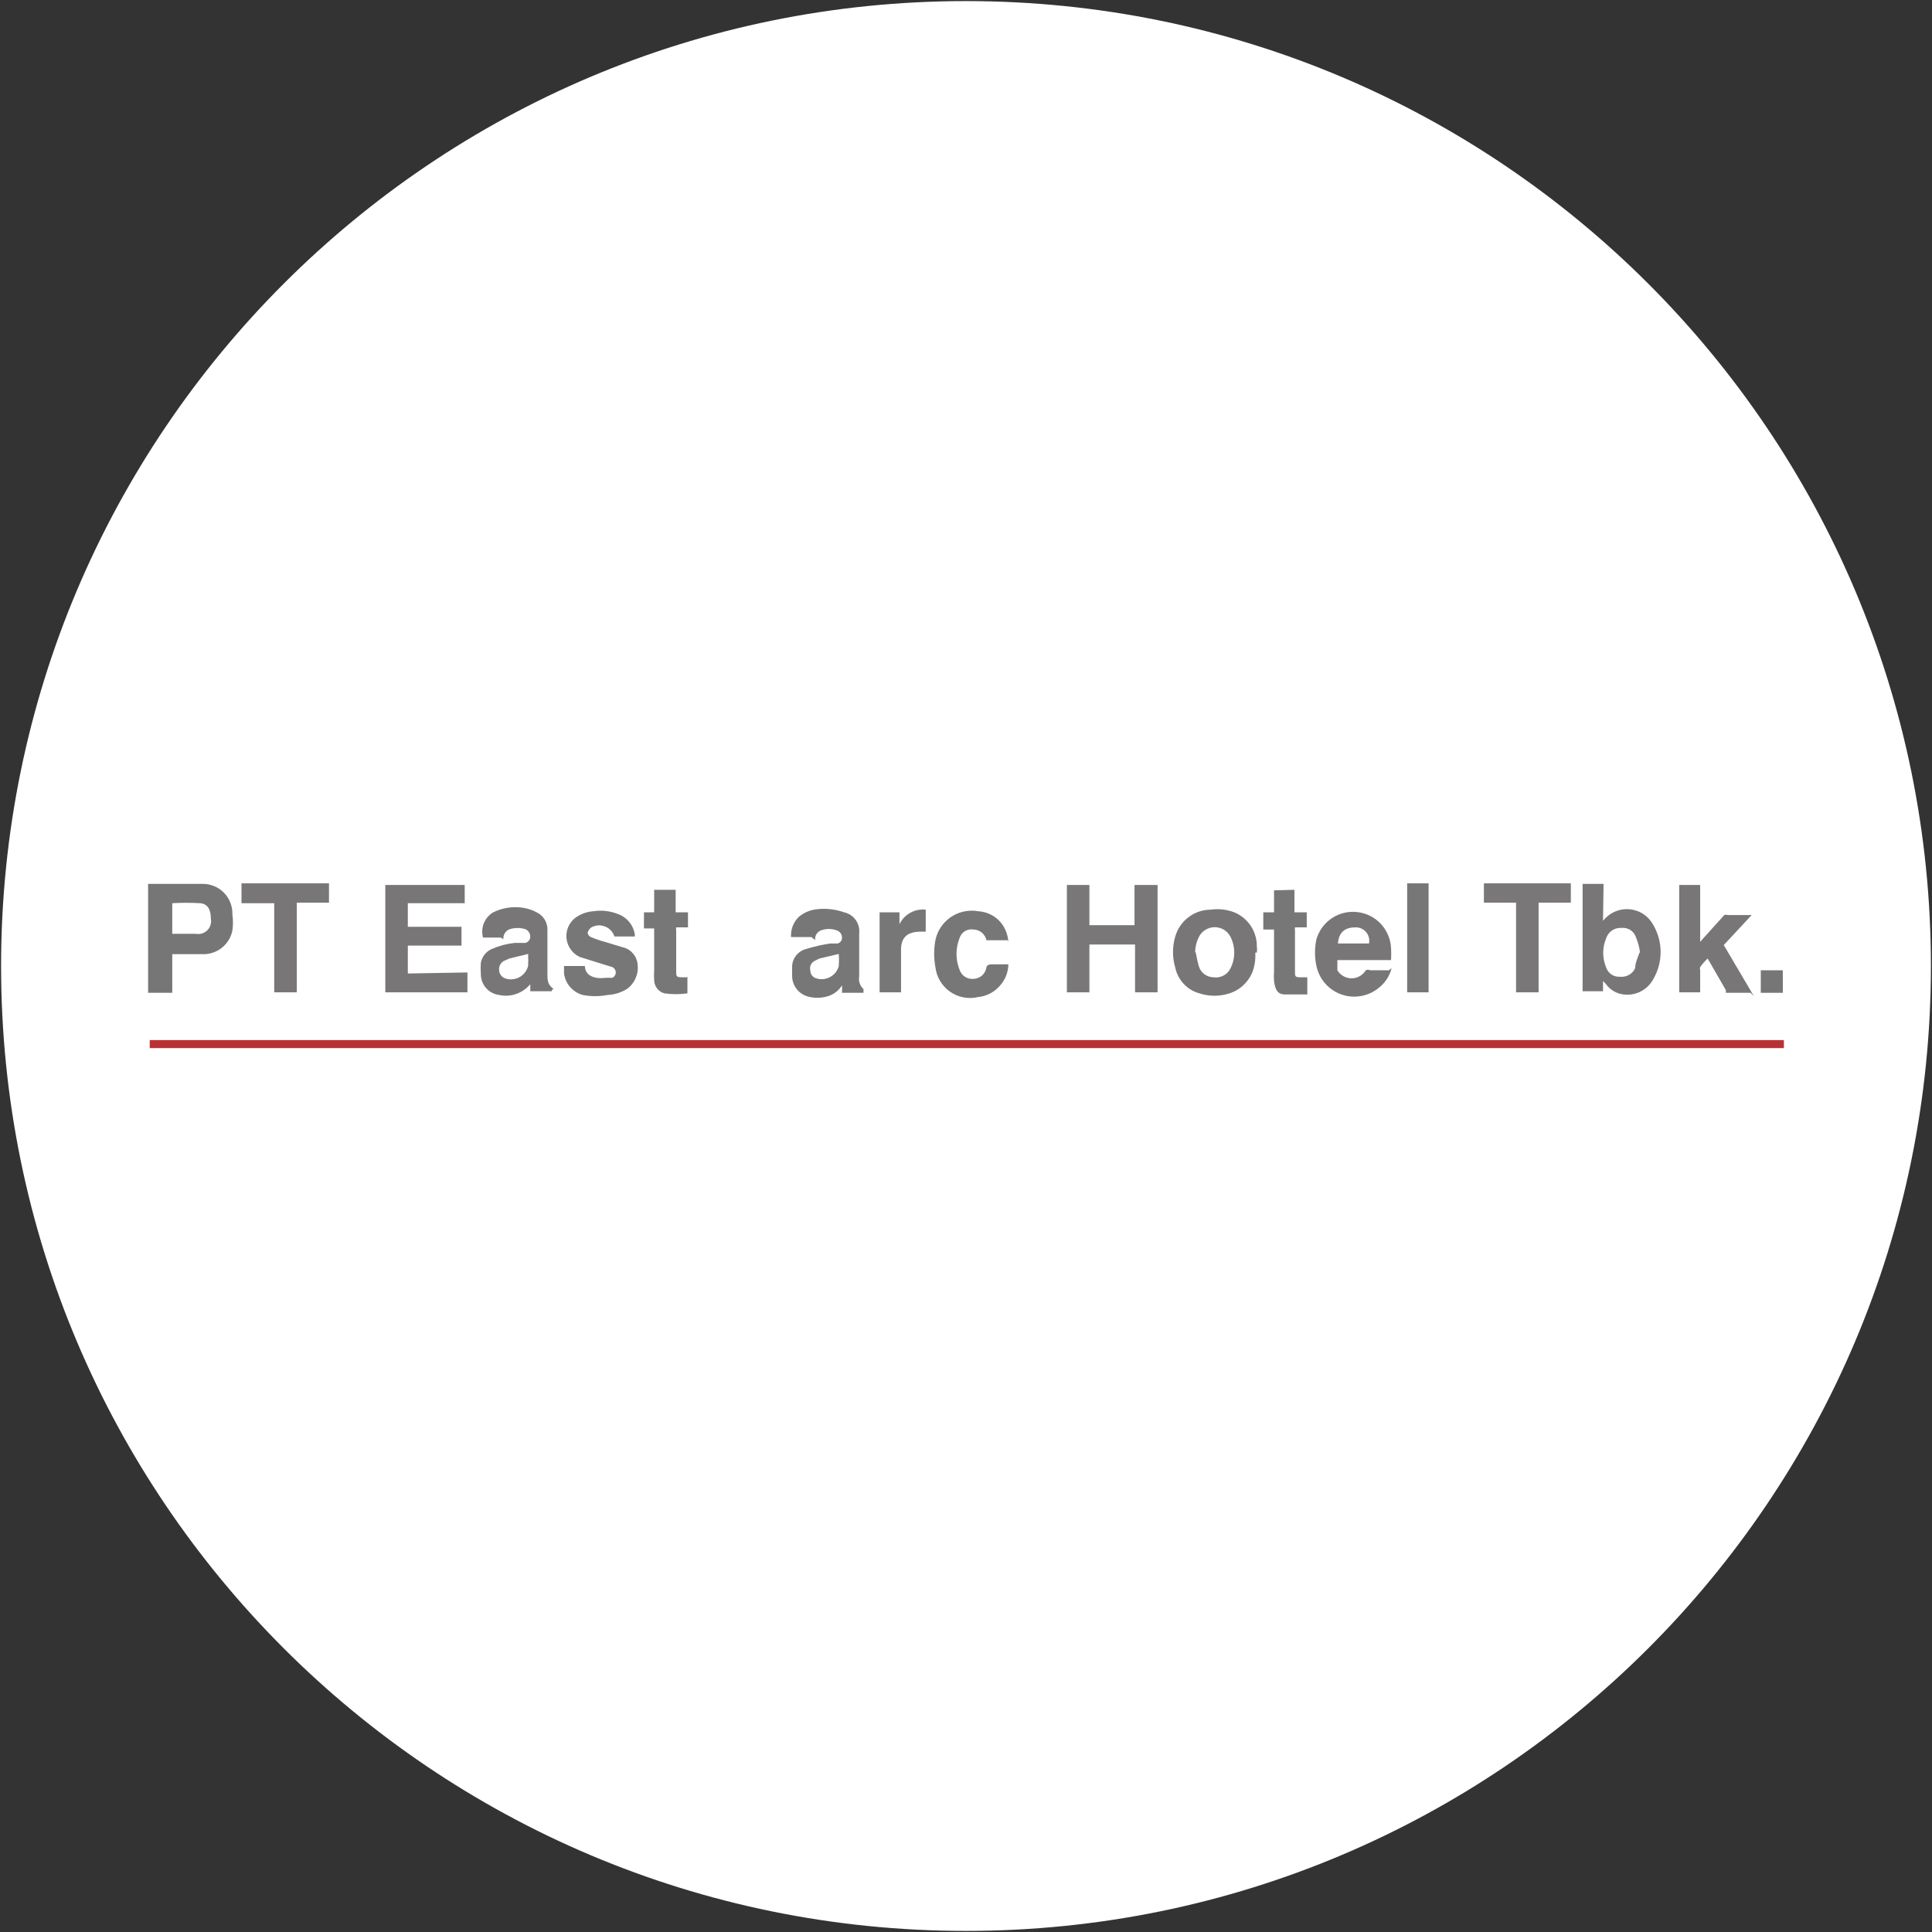 <svg width="32" height="32" viewBox="0 0 32 32" fill="none" xmlns="http://www.w3.org/2000/svg">
<rect x="0" y="0" width="32" height="32" fill="#333333" stroke="none"/>
<g clip-path="url(#clip0_2707_345658)">
<path d="M16 31.982C24.826 31.982 31.982 24.827 31.982 16C31.982 7.173 24.826 0.018 16 0.018C7.173 0.018 0.018 7.173 0.018 16C0.018 24.827 7.173 31.982 16 31.982Z" fill="white"/>
<path d="M29.529 16.071V16.444H29.164V16.071H29.529Z" fill="#777676"/>
<path d="M2.48 17.369V17.227H29.547V17.36H2.48" fill="#B93233"/>
<path d="M2.853 15.467H3.244C3.278 15.473 3.313 15.471 3.347 15.461C3.38 15.45 3.41 15.432 3.434 15.408C3.459 15.383 3.477 15.353 3.487 15.32C3.497 15.287 3.499 15.252 3.493 15.218C3.493 15.067 3.44 14.969 3.315 14.96C3.161 14.951 3.007 14.951 2.853 14.96V15.467ZM2.453 14.64H3.342C3.409 14.637 3.476 14.649 3.539 14.674C3.601 14.698 3.658 14.735 3.706 14.783C3.753 14.83 3.791 14.887 3.815 14.95C3.84 15.012 3.851 15.079 3.849 15.147C3.862 15.235 3.862 15.325 3.849 15.413C3.826 15.527 3.763 15.629 3.672 15.7C3.58 15.772 3.467 15.809 3.351 15.804H2.853V16.444H2.453V14.667" fill="#777677"/>
<path d="M18.044 15.644V16.436H17.671V14.658H18.044V15.324H18.791V14.658H19.173V16.436H18.8V15.644H18.044Z" fill="#797778"/>
<path d="M7.742 16.107V16.436H6.382V14.658H7.697V14.96H6.755V15.351H7.644V15.662H6.755V16.124L7.742 16.107Z" fill="#787677"/>
<path d="M27.164 15.778C27.154 15.695 27.133 15.615 27.102 15.538C27.087 15.485 27.054 15.438 27.009 15.407C26.963 15.376 26.908 15.363 26.853 15.369C26.799 15.366 26.745 15.381 26.7 15.411C26.655 15.442 26.621 15.486 26.604 15.538C26.571 15.615 26.554 15.698 26.554 15.782C26.554 15.866 26.571 15.949 26.604 16.027C26.619 16.073 26.65 16.112 26.69 16.14C26.73 16.167 26.778 16.18 26.826 16.178C26.879 16.184 26.932 16.174 26.978 16.149C27.025 16.123 27.062 16.084 27.084 16.035C27.084 15.947 27.128 15.858 27.155 15.778M26.551 15.253C26.602 15.187 26.668 15.135 26.745 15.101C26.821 15.067 26.905 15.053 26.988 15.06C27.071 15.067 27.151 15.095 27.221 15.141C27.291 15.188 27.347 15.251 27.386 15.324C27.464 15.46 27.505 15.613 27.505 15.769C27.505 15.925 27.464 16.078 27.386 16.213C27.333 16.314 27.246 16.394 27.141 16.438C27.035 16.482 26.918 16.487 26.808 16.453C26.722 16.424 26.647 16.368 26.595 16.293L26.551 16.249V16.418H26.213V14.64H26.56L26.551 15.253Z" fill="#787677"/>
<path d="M28.995 16.444H28.586C28.586 16.444 28.586 16.444 28.586 16.4L28.284 15.876C28.238 15.919 28.196 15.966 28.16 16.018C28.154 16.032 28.154 16.048 28.16 16.062V16.436H27.813V14.658H28.16V15.6L28.231 15.52L28.56 15.156C28.577 15.149 28.596 15.149 28.613 15.156H29.013L28.551 15.653L29.049 16.498" fill="#787677"/>
<path d="M22.16 15.627H22.675C22.682 15.594 22.681 15.56 22.673 15.528C22.665 15.496 22.65 15.466 22.628 15.44C22.607 15.414 22.58 15.394 22.55 15.38C22.519 15.366 22.486 15.359 22.453 15.36C22.284 15.36 22.177 15.431 22.16 15.627ZM23.049 16.036C23.018 16.162 22.946 16.274 22.844 16.356C22.76 16.427 22.658 16.476 22.549 16.496C22.44 16.517 22.328 16.509 22.223 16.473C22.118 16.437 22.025 16.375 21.951 16.292C21.878 16.209 21.827 16.108 21.804 16C21.773 15.854 21.773 15.702 21.804 15.556C21.846 15.413 21.937 15.29 22.061 15.207C22.185 15.125 22.334 15.09 22.482 15.107C22.63 15.124 22.767 15.192 22.869 15.3C22.971 15.409 23.031 15.549 23.04 15.698C23.044 15.766 23.044 15.834 23.04 15.902H22.151C22.151 15.964 22.151 16.018 22.151 16.071C22.175 16.112 22.21 16.145 22.251 16.168C22.293 16.192 22.339 16.204 22.386 16.204C22.434 16.204 22.48 16.192 22.521 16.168C22.563 16.145 22.597 16.112 22.622 16.071C22.633 16.065 22.645 16.062 22.657 16.062C22.67 16.062 22.682 16.065 22.693 16.071H23.004" fill="#787677"/>
<path d="M13.911 15.796L13.573 15.876L13.484 15.92C13.458 15.936 13.437 15.961 13.426 15.989C13.415 16.018 13.414 16.05 13.422 16.08C13.423 16.108 13.433 16.136 13.45 16.158C13.468 16.181 13.492 16.197 13.52 16.204C13.558 16.217 13.598 16.221 13.637 16.217C13.677 16.213 13.715 16.201 13.75 16.182C13.785 16.163 13.816 16.137 13.841 16.106C13.865 16.075 13.883 16.038 13.893 16C13.898 15.932 13.898 15.864 13.893 15.796M13.44 15.52H13.102C13.098 15.457 13.108 15.395 13.131 15.336C13.154 15.278 13.19 15.225 13.235 15.182C13.324 15.11 13.432 15.067 13.546 15.058C13.694 15.043 13.842 15.062 13.982 15.111C14.059 15.128 14.127 15.173 14.173 15.237C14.219 15.301 14.239 15.38 14.231 15.458V16.178C14.224 16.215 14.227 16.253 14.24 16.289C14.252 16.325 14.274 16.357 14.302 16.382C14.302 16.382 14.302 16.382 14.302 16.444H13.946C13.949 16.403 13.949 16.361 13.946 16.32C13.889 16.414 13.796 16.481 13.689 16.507C13.59 16.533 13.485 16.533 13.386 16.507C13.311 16.487 13.244 16.444 13.196 16.383C13.148 16.322 13.121 16.247 13.12 16.169V16C13.124 15.933 13.149 15.869 13.193 15.818C13.236 15.767 13.294 15.731 13.36 15.716C13.488 15.677 13.618 15.647 13.751 15.627H13.875C13.896 15.621 13.915 15.608 13.928 15.59C13.941 15.572 13.947 15.551 13.946 15.529C13.946 15.504 13.938 15.479 13.924 15.459C13.91 15.438 13.89 15.422 13.866 15.413C13.778 15.378 13.679 15.378 13.591 15.413C13.56 15.427 13.536 15.449 13.519 15.478C13.503 15.507 13.497 15.541 13.502 15.573" fill="#787777"/>
<path d="M8.764 15.796L8.436 15.876L8.338 15.92C8.313 15.936 8.293 15.959 8.281 15.986C8.268 16.012 8.263 16.042 8.267 16.071C8.268 16.1 8.278 16.129 8.296 16.152C8.313 16.176 8.337 16.194 8.364 16.204C8.403 16.218 8.444 16.224 8.484 16.22C8.525 16.217 8.565 16.206 8.601 16.187C8.637 16.167 8.668 16.141 8.693 16.109C8.718 16.076 8.737 16.04 8.747 16C8.751 15.935 8.751 15.87 8.747 15.804M8.293 15.529H8C7.979 15.45 7.984 15.367 8.014 15.292C8.045 15.216 8.099 15.153 8.169 15.111C8.312 15.04 8.473 15.013 8.631 15.031C8.721 15.041 8.809 15.068 8.889 15.111C8.944 15.137 8.99 15.179 9.022 15.231C9.053 15.283 9.069 15.344 9.067 15.404V16.133C9.067 16.213 9.067 16.293 9.138 16.355C9.209 16.418 9.138 16.355 9.138 16.418H8.782C8.785 16.379 8.785 16.341 8.782 16.302C8.721 16.376 8.64 16.432 8.549 16.463C8.458 16.495 8.361 16.5 8.267 16.48C8.181 16.469 8.103 16.426 8.047 16.361C7.991 16.295 7.962 16.211 7.964 16.124C7.96 16.065 7.96 16.006 7.964 15.947C7.974 15.896 7.996 15.848 8.028 15.807C8.061 15.767 8.103 15.735 8.151 15.716C8.27 15.664 8.396 15.631 8.524 15.618H8.702C8.727 15.611 8.749 15.596 8.764 15.575C8.779 15.554 8.785 15.528 8.782 15.502C8.78 15.476 8.771 15.452 8.755 15.431C8.739 15.411 8.718 15.395 8.693 15.387C8.615 15.365 8.532 15.365 8.453 15.387C8.417 15.397 8.386 15.419 8.365 15.45C8.344 15.481 8.334 15.518 8.338 15.556" fill="#787677"/>
<path d="M19.804 15.769C19.818 15.85 19.835 15.93 19.858 16.009C19.874 16.06 19.906 16.104 19.949 16.136C19.992 16.168 20.044 16.186 20.098 16.187C20.152 16.195 20.207 16.187 20.256 16.163C20.306 16.14 20.346 16.101 20.373 16.053C20.419 15.969 20.443 15.874 20.443 15.778C20.443 15.681 20.419 15.587 20.373 15.502C20.347 15.458 20.31 15.421 20.266 15.396C20.221 15.37 20.171 15.357 20.12 15.357C20.069 15.357 20.018 15.37 19.974 15.396C19.929 15.421 19.892 15.458 19.866 15.502C19.82 15.587 19.796 15.681 19.795 15.778M20.791 15.778C20.799 15.893 20.781 16.009 20.738 16.116C20.703 16.195 20.651 16.266 20.587 16.325C20.523 16.383 20.447 16.427 20.364 16.453C20.203 16.506 20.028 16.506 19.866 16.453C19.767 16.426 19.677 16.372 19.606 16.296C19.536 16.221 19.487 16.128 19.466 16.027C19.416 15.859 19.416 15.679 19.466 15.511C19.503 15.383 19.58 15.271 19.686 15.191C19.791 15.111 19.92 15.067 20.053 15.067C20.185 15.048 20.32 15.063 20.444 15.111C20.555 15.157 20.649 15.235 20.716 15.334C20.782 15.434 20.818 15.551 20.817 15.671C20.822 15.707 20.822 15.742 20.817 15.778" fill="#787677"/>
<path d="M10.515 15.511H10.177C10.165 15.474 10.145 15.44 10.118 15.411C10.091 15.382 10.058 15.36 10.022 15.346C9.985 15.331 9.946 15.325 9.907 15.327C9.868 15.33 9.83 15.341 9.795 15.36C9.765 15.381 9.743 15.413 9.733 15.449C9.735 15.464 9.741 15.479 9.75 15.492C9.759 15.504 9.772 15.514 9.786 15.52C9.861 15.552 9.939 15.579 10.017 15.6L10.311 15.689C10.376 15.703 10.435 15.737 10.479 15.787C10.524 15.836 10.552 15.898 10.56 15.964C10.571 16.044 10.561 16.125 10.529 16.198C10.498 16.272 10.447 16.336 10.382 16.382C10.285 16.441 10.175 16.475 10.062 16.48C9.927 16.506 9.788 16.506 9.653 16.48C9.572 16.458 9.499 16.412 9.444 16.349C9.388 16.286 9.353 16.208 9.342 16.124V16H9.688C9.688 16.16 9.848 16.222 10.035 16.195H10.142C10.159 16.188 10.173 16.175 10.183 16.159C10.194 16.144 10.199 16.125 10.199 16.107C10.199 16.088 10.194 16.07 10.183 16.054C10.173 16.038 10.159 16.026 10.142 16.018L9.911 15.947L9.6 15.849C9.541 15.821 9.491 15.78 9.454 15.727C9.416 15.675 9.392 15.615 9.384 15.551C9.376 15.487 9.384 15.422 9.408 15.362C9.432 15.303 9.47 15.25 9.52 15.209C9.609 15.14 9.718 15.1 9.831 15.093C9.966 15.072 10.104 15.088 10.231 15.138C10.306 15.163 10.372 15.21 10.422 15.271C10.472 15.332 10.505 15.406 10.515 15.484V15.538" fill="#787778"/>
<path d="M25.484 16.436H25.111V14.951H24.578V14.631H26.018V14.951H25.484V16.436Z" fill="#797778"/>
<path d="M5.449 14.631V14.951H4.916V16.436H4.542V14.96H4V14.631H5.449Z" fill="#787677"/>
<path d="M16.693 15.573H16.338C16.328 15.524 16.301 15.479 16.262 15.447C16.223 15.415 16.175 15.396 16.124 15.396C16.075 15.387 16.024 15.397 15.982 15.423C15.939 15.449 15.908 15.49 15.893 15.538C15.826 15.706 15.826 15.894 15.893 16.062C15.909 16.11 15.94 16.151 15.982 16.178C16.024 16.205 16.074 16.218 16.124 16.213C16.176 16.212 16.226 16.192 16.265 16.158C16.303 16.124 16.329 16.078 16.338 16.027C16.338 16.027 16.338 15.973 16.418 15.973H16.702C16.699 16.11 16.645 16.24 16.551 16.338C16.459 16.439 16.332 16.503 16.195 16.515C16.116 16.534 16.034 16.535 15.954 16.519C15.875 16.503 15.799 16.471 15.733 16.424C15.667 16.377 15.611 16.316 15.57 16.246C15.528 16.176 15.502 16.099 15.493 16.018C15.466 15.871 15.466 15.72 15.493 15.573C15.525 15.416 15.618 15.278 15.751 15.188C15.884 15.099 16.047 15.065 16.204 15.093C16.283 15.098 16.36 15.12 16.43 15.159C16.499 15.197 16.559 15.251 16.604 15.316C16.663 15.403 16.697 15.504 16.702 15.609" fill="#787777"/>
<path d="M21.44 14.738V15.111H21.644V15.36H21.449C21.445 15.375 21.445 15.39 21.449 15.404V16.098C21.449 16.169 21.449 16.187 21.538 16.187H21.653V16.471C21.529 16.471 21.404 16.471 21.28 16.471C21.155 16.471 21.12 16.382 21.102 16.249C21.098 16.196 21.098 16.142 21.102 16.089V15.396H20.924V15.111H21.102V14.747L21.44 14.738Z" fill="#787778"/>
<path d="M11.386 16.178V16.453C11.26 16.471 11.131 16.471 11.004 16.453C10.957 16.44 10.915 16.412 10.885 16.374C10.855 16.336 10.837 16.289 10.835 16.24C10.831 16.184 10.831 16.127 10.835 16.071V15.378H10.666V15.111H10.835V14.738H11.191V15.111H11.395V15.36H11.2C11.196 15.378 11.196 15.396 11.2 15.413V16.089C11.2 16.169 11.2 16.187 11.298 16.187H11.404" fill="#787778"/>
<path d="M23.662 14.631H23.307V16.436H23.662V14.631Z" fill="#787778"/>
<path d="M14.924 16.436H14.569V15.111H14.898V15.307C14.937 15.227 15 15.161 15.078 15.118C15.156 15.075 15.245 15.057 15.333 15.067V15.431H15.253C14.995 15.431 14.915 15.556 14.924 15.769V16.436Z" fill="#787778"/>
</g>
<defs>
<clipPath id="clip0_2707_345658">
<rect width="32" height="32" fill="white"/>
</clipPath>
</defs>
</svg>

